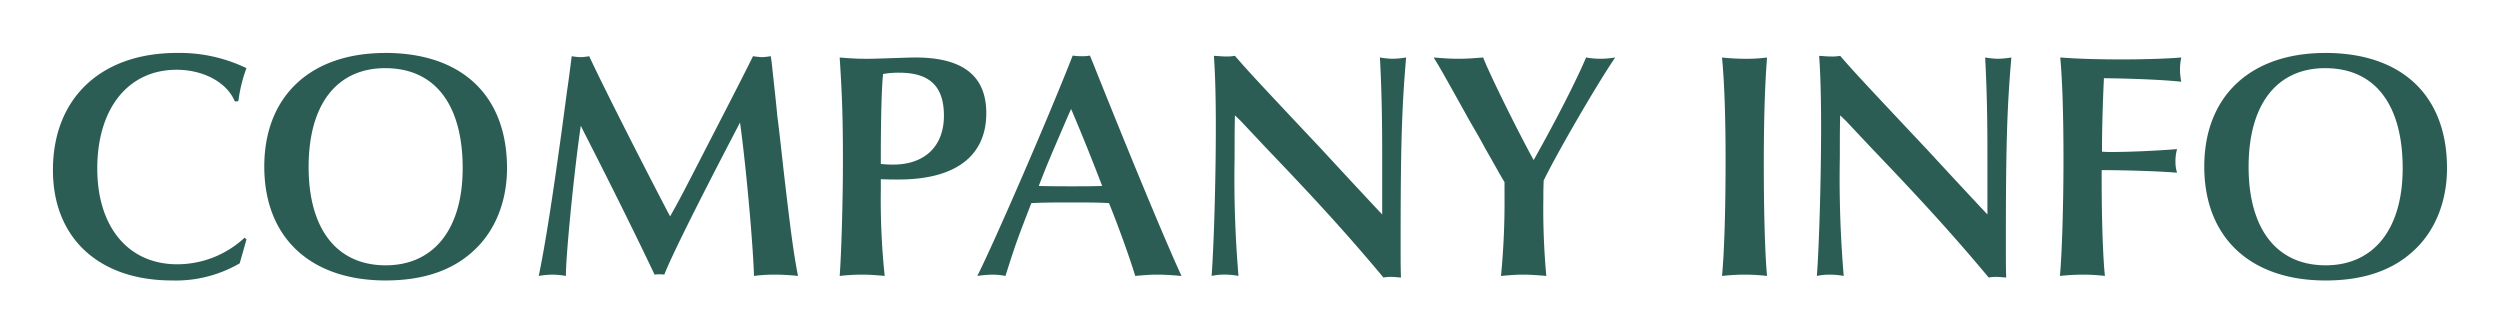 <svg xmlns="http://www.w3.org/2000/svg" xmlns:xlink="http://www.w3.org/1999/xlink" width="424.835" height="56.665" viewBox="0 0 424.835 56.665">
  <defs>
    <filter id="パス_99516" x="0" y="0" width="424.835" height="56.665" filterUnits="userSpaceOnUse">
      <feOffset dy="3" input="SourceAlpha"/>
      <feGaussianBlur stdDeviation="3" result="blur"/>
      <feFlood flood-opacity="0.051"/>
      <feComposite operator="in" in2="blur"/>
      <feComposite in="SourceGraphic"/>
    </filter>
  </defs>
  <g transform="matrix(1, 0, 0, 1, 0, 0)" filter="url(#パス_99516)">
    <path id="パス_99516-2" data-name="パス 99516" d="M35.145-6.27A16.808,16.808,0,0,1,23.7-1.76C15.4-1.76,10.12-8.085,10.12-18.04c0-10.23,5.28-16.775,13.475-16.775,4.565,0,8.58,2.145,9.9,5.39l.6-.055a25.261,25.261,0,0,1,1.375-5.61A26.168,26.168,0,0,0,23.65-37.675c-12.925,0-21.065,7.7-21.065,19.91C2.585-6.215,10.395.99,22.825.99a21.553,21.553,0,0,0,11.5-2.915l1.155-4.07Zm23.925-31.4c-12.76,0-20.57,7.37-20.57,19.305C38.5-6.325,46.31.99,59.125.99Q68.7.99,74.14-4.125c3.63-3.355,5.61-8.36,5.61-13.97C79.75-30.415,72.1-37.675,59.07-37.675Zm0,2.585c8.415,0,13.145,6.16,13.145,17,0,10.34-4.9,16.5-13.09,16.5-8.305,0-13.09-6.16-13.09-16.72C46.035-28.93,50.82-35.09,59.07-35.09Zm47.9,24.255c-5.5-10.56-11.11-21.67-13.255-26.29a9.247,9.247,0,0,1-1.485.165,9.927,9.927,0,0,1-1.485-.165c-.385,3.025-.66,5.06-.77,5.72L89.1-24.86C87.5-13.145,86.24-5.06,85.14.22A15.5,15.5,0,0,1,87.45,0a14.356,14.356,0,0,1,2.31.22c-.055-3.135,1.43-18.2,2.53-25.52l.6,1.21c4.84,9.46,9.02,17.93,11.935,24.09a5.354,5.354,0,0,1,.88-.055,3.9,3.9,0,0,1,.77.055c1.265-3.245,5.83-12.375,12.87-25.85C120.4-18.26,121.6-4.62,121.715.22a28.03,28.03,0,0,1,3.52-.22,37.873,37.873,0,0,1,3.96.22c-.715-3.74-1.155-6.765-2.53-18.7-.495-4.51-.825-7.37-.99-8.525-.22-2.42-.385-3.8-.935-8.91l-.165-1.21a10.714,10.714,0,0,1-1.485.165,12.2,12.2,0,0,1-1.54-.165c-.55,1.155-2.86,5.72-6.985,13.695-5.39,10.505-5.5,10.67-7.1,13.53Zm36.3-5.39c1.375.055,2.035.055,3.025.055,9.625,0,14.9-3.96,14.9-11.275,0-6.325-3.96-9.46-12.045-9.46-.825,0-2.31.055-4.015.11-1.76.055-3.08.11-4.125.11-1.65,0-2.75-.055-4.73-.22.44,6.82.55,10.5.55,17.71,0,6.93-.275,15.785-.55,19.415A33.443,33.443,0,0,1,140.03,0c1.155,0,2.09.055,3.9.22a123.31,123.31,0,0,1-.66-14.575Zm0-3.3c0-7.7.165-12.54.385-14.575a15.053,15.053,0,0,1,2.75-.22c5.17,0,7.59,2.31,7.59,7.315,0,5.17-3.245,8.3-8.635,8.3a20.034,20.034,0,0,1-2.09-.11Zm35.53-17.71a5.813,5.813,0,0,1-1.32.11,8.622,8.622,0,0,1-1.6-.11C171.71-26.565,162.36-5.06,159.665.22A20.687,20.687,0,0,1,162.25,0a11.821,11.821,0,0,1,2.2.22c1.925-6.05,2.09-6.38,4.4-12.375,2.365-.11,3.905-.11,6.985-.11,2.805,0,4.125,0,6.215.11C183.755-7.92,185.57-2.86,186.505.22,188.32.055,189.2,0,190.3,0s2.035.055,4.07.22c-2.585-5.555-8.635-20.13-14.96-35.97Zm-3.19,9.075c2.145,5.06,3.63,8.8,5.28,13.09-1.98.055-3.08.055-5.115.055-2.255,0-3.135,0-5.665-.055,1.6-4.125,1.65-4.18,5.005-11.99Zm28.82,2.035,4.29,4.565C217.47-12.43,222.86-6.49,228.69.495a5.579,5.579,0,0,1,1.32-.11c.495,0,.88.055,1.65.11-.055-1.705-.055-2.475-.055-4.62v-1.76c0-16.335.22-22.77.935-31.02a14.926,14.926,0,0,1-2.255.22,13.778,13.778,0,0,1-2.2-.22c.275,5.17.385,9.955.385,16.665v10.01l-.99-1.045-4.51-4.84-4.785-5.17c-11.44-12.155-12.6-13.42-14.74-15.9a7.523,7.523,0,0,1-1.54.11c-.66,0-1.1-.055-2.035-.11.22,2.97.33,7.04.33,11.99,0,9.24-.33,20.185-.715,25.41a10.643,10.643,0,0,1,2.2-.22,13.46,13.46,0,0,1,2.365.22,197.484,197.484,0,0,1-.66-20.185c0-2.805,0-4.785.055-7.1Zm39,.165c.88,1.485,1.76,3.025,2.585,4.565,1.485,2.585,2.53,4.51,3.245,5.665v2.31a130.111,130.111,0,0,1-.6,13.64C250.47.055,251.35,0,252.4,0s1.98.055,3.96.22a125.82,125.82,0,0,1-.5-13.255c0-.935,0-1.6.055-2.97,2.365-4.84,9.075-16.39,12.155-20.9a15.211,15.211,0,0,1-2.53.22,13.587,13.587,0,0,1-2.42-.22c-1.6,3.795-5.06,10.615-8.91,17.435-2.7-4.9-7.645-14.905-8.58-17.435-1.98.165-2.97.22-4.235.22-1.21,0-2.2-.055-4.18-.22.88,1.43,1.21,1.98,3.3,5.72ZM286.22-36.9c.385,4.015.605,9.79.605,17.435,0,8.47-.22,15.675-.605,19.69A36,36,0,0,1,290.07,0a35.075,35.075,0,0,1,3.8.22c-.33-3.52-.55-10.45-.55-18.92,0-7.315.165-13.255.55-18.2a26.535,26.535,0,0,1-3.575.22A38.288,38.288,0,0,1,286.22-36.9Zm21.065,10.78,4.29,4.565C320.32-12.43,325.71-6.49,331.54.495a5.58,5.58,0,0,1,1.32-.11c.495,0,.88.055,1.65.11-.055-1.705-.055-2.475-.055-4.62v-1.76c0-16.335.22-22.77.935-31.02a14.927,14.927,0,0,1-2.255.22,13.778,13.778,0,0,1-2.2-.22c.275,5.17.385,9.955.385,16.665v10.01l-.99-1.045-4.51-4.84-4.785-5.17C309.6-33.44,308.44-34.7,306.3-37.18a7.523,7.523,0,0,1-1.54.11c-.66,0-1.1-.055-2.035-.11.22,2.97.33,7.04.33,11.99,0,9.24-.33,20.185-.715,25.41a10.643,10.643,0,0,1,2.2-.22A13.46,13.46,0,0,1,306.9.22a197.49,197.49,0,0,1-.66-20.185c0-2.805,0-4.785.055-7.1Zm43.45,8.36c3.74,0,9.515.165,12.815.44a6.035,6.035,0,0,1-.275-1.925,7.29,7.29,0,0,1,.275-2.09c-3.245.275-8.085.495-11.22.495-.22,0-.88,0-1.54-.055,0-3.52.11-7.92.33-12.485,4.785.055,10.23.275,13.145.6a10.293,10.293,0,0,1-.22-2.035,10.014,10.014,0,0,1,.22-2.09c-2.475.22-6.545.33-10.065.33-4.4,0-7.7-.11-10.505-.33.385,4.125.55,10.23.55,17.325,0,8.03-.275,16.335-.605,19.8A38.651,38.651,0,0,1,347.6,0a32.555,32.555,0,0,1,3.685.22c-.33-3.135-.55-9.515-.55-16.39Zm38.005-19.91c-12.76,0-20.57,7.37-20.57,19.305,0,12.045,7.81,19.36,20.625,19.36q9.57,0,15.015-5.115c3.63-3.355,5.61-8.36,5.61-13.97C409.42-30.415,401.775-37.675,388.74-37.675Zm0,2.585c8.415,0,13.145,6.16,13.145,17,0,10.34-4.9,16.5-13.09,16.5-8.3,0-13.09-6.16-13.09-16.72C375.7-28.93,380.49-35.09,388.74-35.09Z" transform="translate(6.41 43.67)" fill="#2b5d55"/>
  </g>
</svg>
